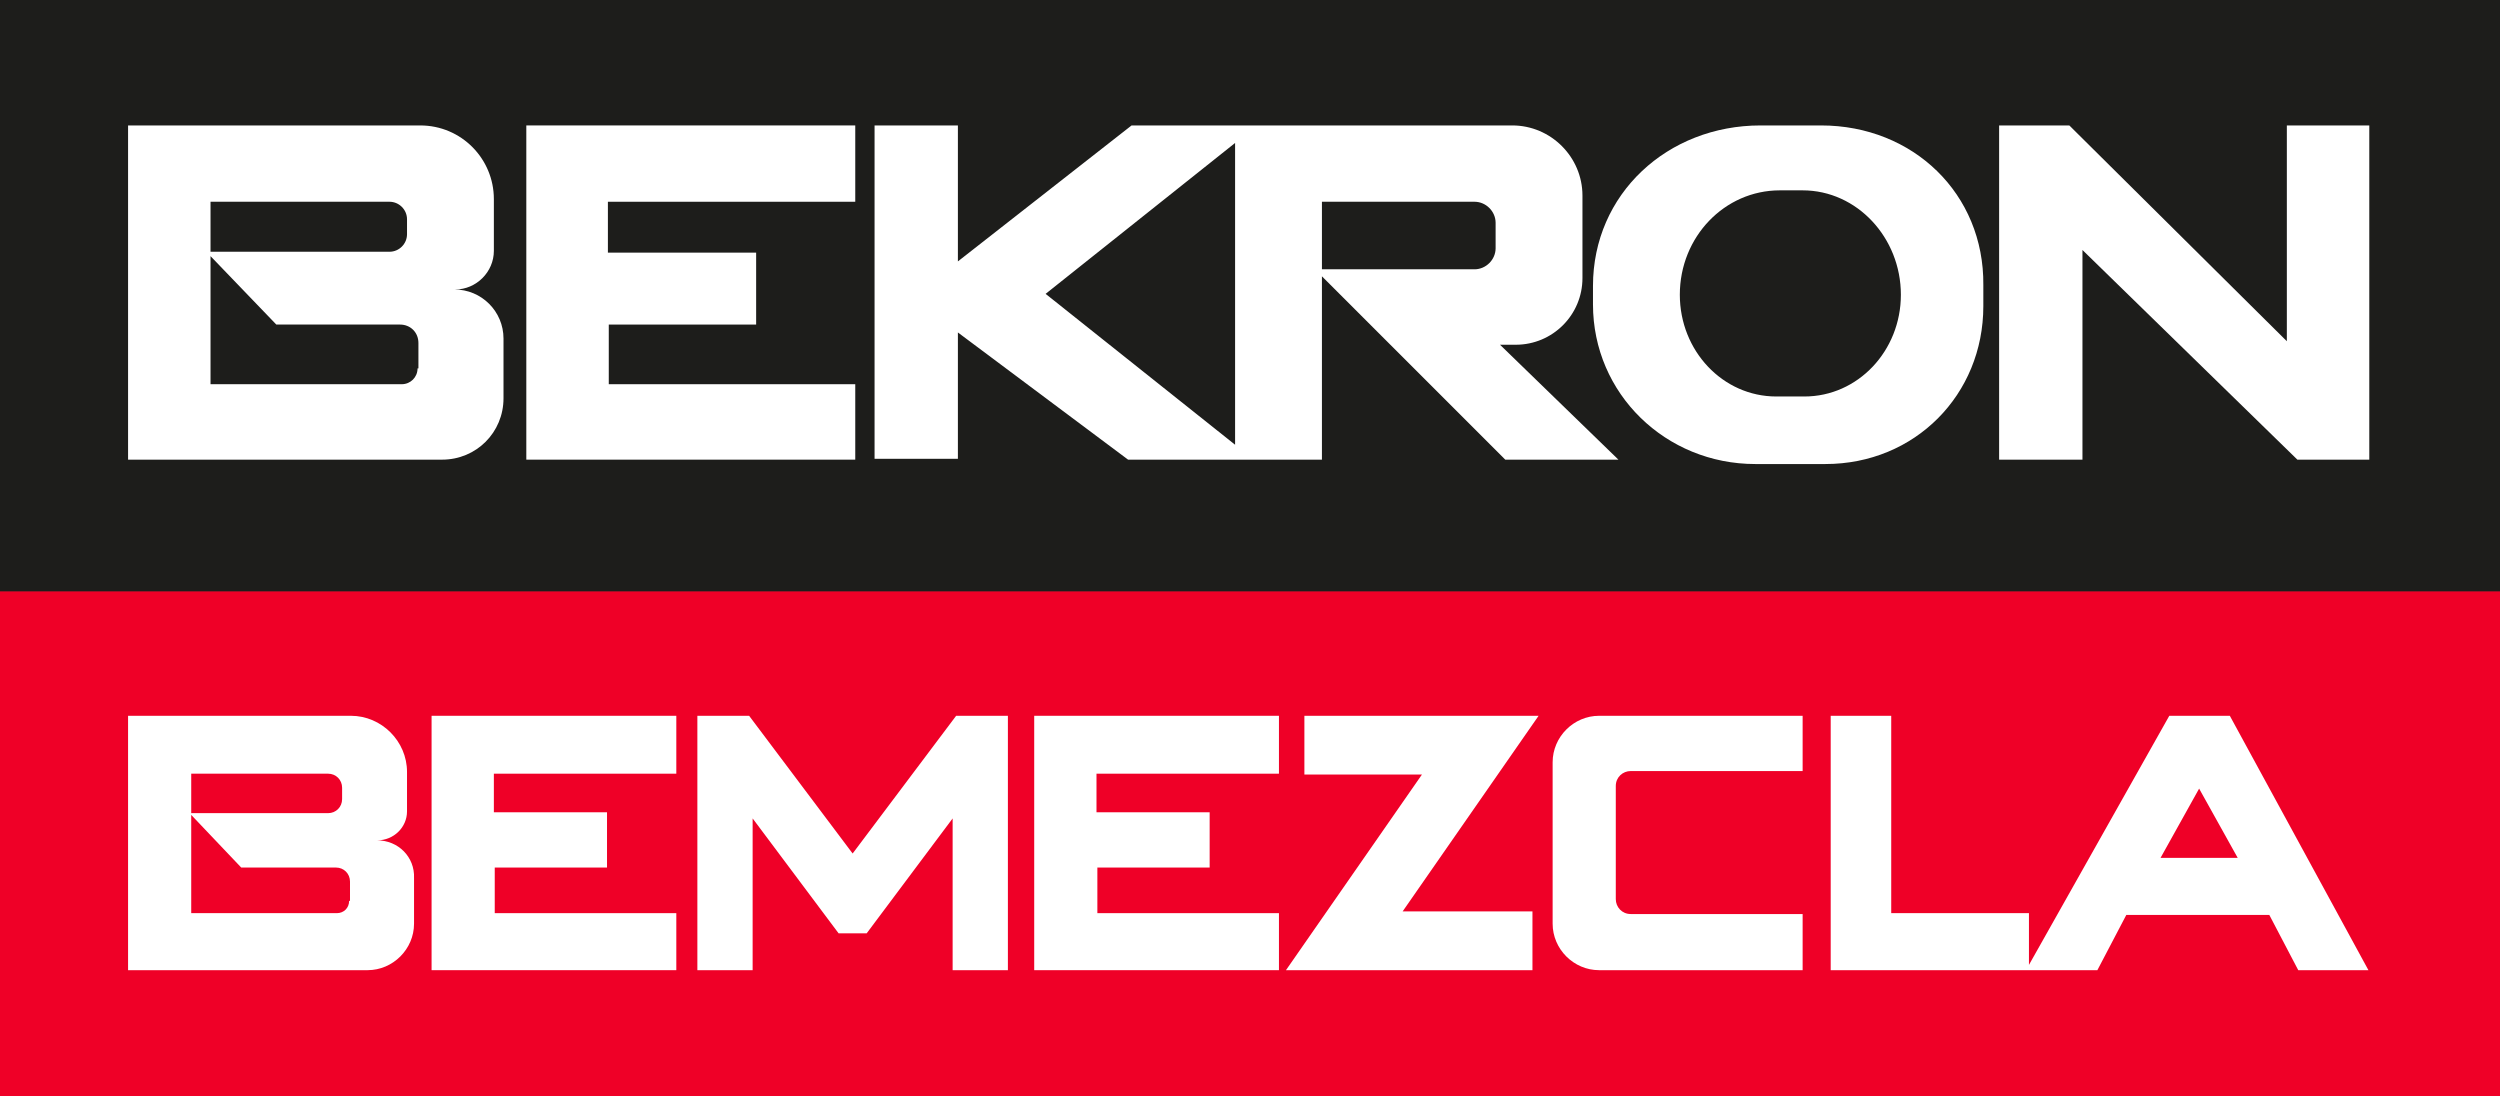 <?xml version="1.0" encoding="utf-8"?>
<!-- Generator: Adobe Illustrator 25.4.1, SVG Export Plug-In . SVG Version: 6.00 Build 0)  -->
<svg version="1.1" id="Capa_1" xmlns="http://www.w3.org/2000/svg" xmlns:xlink="http://www.w3.org/1999/xlink" x="0px" y="0px"
	 viewBox="0 0 285 125" style="enable-background:new 0 0 285 125;" xml:space="preserve">
<rect x="0" y="0" width="285" height="125" fill="#333333" stroke="none"/>
<style type="text/css">
	.st0{fill:#EF0027;}
	.st1{fill:#1D1D1B;}
	.st2{fill:#FFFFFF;}
</style>
<g>
	<rect y="67.4" class="st0" width="285" height="57.6"/>
	<rect class="st1" width="285" height="67.4"/>
	<g>
		<g>
			<path class="st2" d="M51.8,33h0.1c2.4,0,4.4-2,4.4-4.4v-5.9c0-4.6-3.7-8.4-8.4-8.4H14.6V33v19.4h35.8c3.9,0,7-3.1,7-7v-6.8
				C57.4,35.5,54.9,33,51.8,33z M24,23h20.4c1.1,0,2,0.9,2,2v1.7c0,1.1-0.9,2-2,2H24V23z M47.6,42c0,1-0.8,1.8-1.8,1.8H24V37v-7.8
				l7.5,7.8h14.1c1.2,0,2.1,0.9,2.1,2.1V42z"/>
		</g>
	</g>
	<g>
		<g>
			<path class="st2" d="M43,95.8L43,95.8c1.9,0,3.4-1.5,3.4-3.3V88c0-3.5-2.9-6.4-6.4-6.4H14.6v14.2v14.8h27.3
				c2.9,0,5.3-2.4,5.3-5.3v-5.2C47.3,97.7,45.4,95.8,43,95.8z M21.8,88.2h15.6c0.9,0,1.6,0.7,1.6,1.6v1.3c0,0.9-0.7,1.6-1.6,1.6
				H21.8V88.2z M39.8,102.7c0,0.8-0.6,1.4-1.4,1.4H21.8v-5.2v-6l5.7,6h10.8c0.9,0,1.6,0.7,1.6,1.6V102.7z"/>
		</g>
	</g>
	<polygon class="st2" points="60,14.3 60,52.4 97.5,52.4 97.5,43.8 69.4,43.8 69.4,37 86.2,37 86.2,28.8 69.3,28.8 69.3,23 97.5,23 
		97.5,14.3 	"/>
	<polygon class="st2" points="117.9,81.6 117.9,110.6 145.8,110.6 145.8,104.1 125.1,104.1 125.1,98.9 137.9,98.9 137.9,92.6 
		125,92.6 125,88.2 145.8,88.2 145.8,81.6 	"/>
	<polygon class="st2" points="49.2,81.6 49.2,110.6 77.1,110.6 77.1,104.1 56.4,104.1 56.4,98.9 69.2,98.9 69.2,92.6 56.3,92.6 
		56.3,88.2 77.1,88.2 77.1,81.6 	"/>
	<g>
		<path class="st2" d="M171,39.3h1.8c4.2,0,7.6-3.4,7.6-7.6v-9.4c0-4.4-3.6-8-8-8H129l-19.8,15.5V14.3h-9.5v38h9.5V37.9l19.4,14.5
			h22.1V31.5l20.9,20.9h12.9L171,39.3z M140.8,50.7l-21.6-17.2l21.6-17.2V50.7z M170.5,28.3c0,1.3-1.1,2.4-2.4,2.4h-17.4V23h17.4
			c1.3,0,2.4,1.1,2.4,2.4V28.3z"/>
	</g>
	<g>
		<path class="st2" d="M207.6,14.3h-6.9c-10.6,0-19.1,7.8-19.1,18.3v2.1c0,10.2,8.3,18.2,18.5,18.2h8c10.2,0,18-7.9,18-18v-2.4
			C226.2,22.1,218.1,14.3,207.6,14.3z M216.7,33.6c0,6.4-4.9,11.6-11,11.6h-3.2c-6.1,0-11-5.2-11-11.6v0c0-6.6,5.1-11.9,11.4-11.9
			h2.6C211.7,21.7,216.7,27.1,216.7,33.6L216.7,33.6z"/>
	</g>
	<polygon class="st2" points="227.9,52.4 227.9,14.3 235.9,14.3 260.7,38.9 260.7,14.3 270.1,14.3 270.1,52.4 261.9,52.4 
		237.4,28.5 237.4,52.4 	"/>
	<polygon class="st2" points="109,81.6 97.2,97.3 85.4,81.6 79.5,81.6 79.5,110.6 85.8,110.6 85.8,93.3 95.6,106.4 96.4,106.4 
		97.2,106.4 98.8,106.4 108.6,93.3 108.6,110.6 114.9,110.6 114.9,81.6 	"/>
	<polygon class="st2" points="148.7,81.6 175.4,81.6 159.9,103.9 174.7,103.9 174.7,110.6 146.6,110.6 162.1,88.3 148.7,88.3 	"/>
	<path class="st2" d="M205.5,81.6h-23.2c-2.9,0-5.3,2.4-5.3,5.3v18.4c0,2.9,2.4,5.3,5.3,5.3h23.2v-6.4h-19.6c-1,0-1.7-0.8-1.7-1.7
		V89.6c0-1,0.8-1.7,1.7-1.7h19.6V81.6z"/>
	<g>
		<path class="st2" d="M254.2,81.6h-6.9L231.3,110v-5.9h-15.7V81.6h-6.9v29h30.4l3.3-6.3h16.3l3.3,6.3h8L254.2,81.6z M246.3,97.8
			l4.4-7.9l4.4,7.9H246.3z"/>
	</g>
</g>
</svg>
